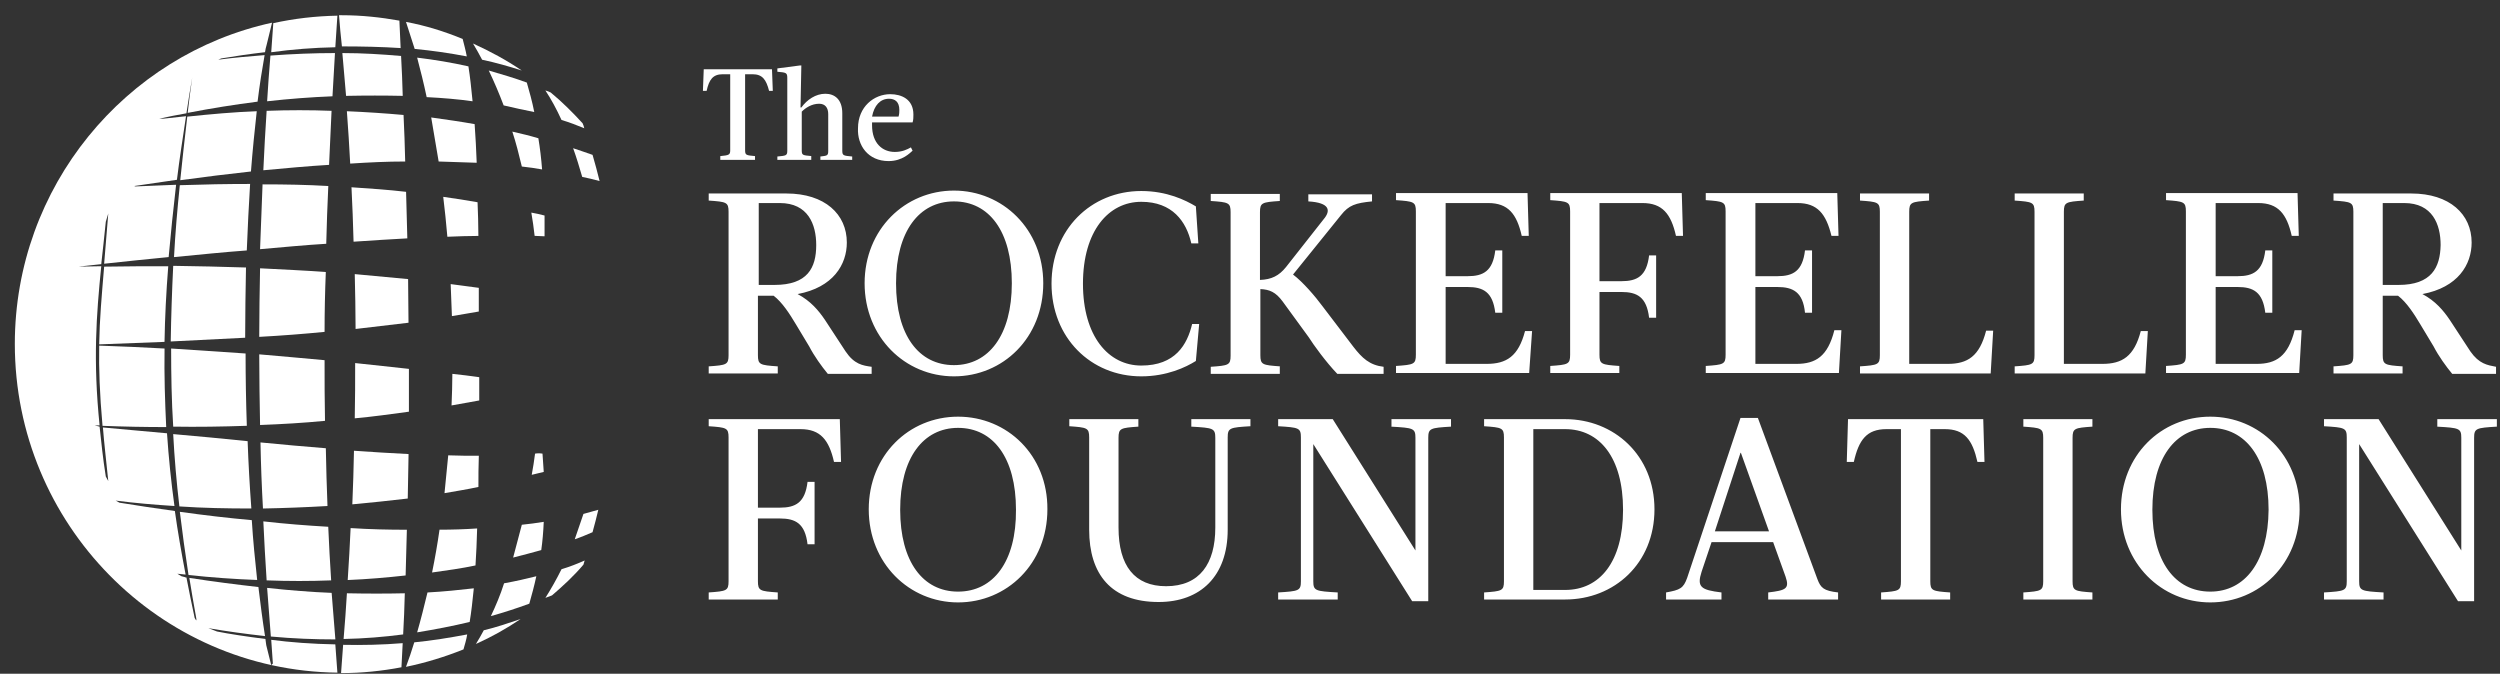 <svg width="141" height="38" viewBox="0 0 141 38" fill="none" xmlns="http://www.w3.org/2000/svg">
<rect x="0" y="0" width="141" height="38" fill="#333333" stroke="none"/>
<path d="M86.409 18.671H86.012C85.639 20.101 84.963 20.523 83.843 20.523H81.534V16.187H82.77C83.656 16.187 84.193 16.468 84.333 17.64H84.729V14.124H84.333C84.193 15.296 83.656 15.577 82.77 15.577H81.534V11.452H83.936C85.056 11.452 85.546 12.062 85.826 13.304H86.222L86.152 10.89H78.735V11.288C79.738 11.359 79.855 11.382 79.855 11.921V20.007C79.855 20.546 79.738 20.57 78.735 20.64V21.038H86.245L86.409 18.671ZM43.633 16.679C44.123 17.054 44.542 17.71 44.892 18.296L45.639 19.538C45.919 20.078 46.339 20.663 46.688 21.085H49.161V20.687C48.648 20.617 48.181 20.546 47.691 19.82L46.525 18.038C46.175 17.523 45.732 16.984 44.986 16.585C46.992 16.21 47.761 14.921 47.761 13.679C47.761 12.085 46.525 10.913 44.356 10.913H39.971V11.312C40.974 11.382 41.091 11.405 41.091 11.944V20.031C41.091 20.57 40.974 20.593 39.971 20.663V21.062H43.866V20.663C42.863 20.593 42.747 20.57 42.747 20.031V16.679H43.633ZM42.77 11.452H43.983C45.569 11.452 46.035 12.648 46.035 13.82C46.035 15.109 45.545 16.07 43.679 16.07H42.793V11.452H42.77ZM64.368 21.226C65.814 21.226 66.887 20.71 67.447 20.359L67.633 18.273H67.237C66.957 19.445 66.28 20.617 64.368 20.617C62.525 20.617 61.079 18.976 61.079 15.999C61.079 13.023 62.525 11.382 64.368 11.382C66.117 11.382 66.91 12.484 67.19 13.726H67.586L67.447 11.64C66.863 11.288 65.814 10.773 64.368 10.773C61.522 10.773 59.306 12.952 59.306 15.999C59.306 19.046 61.522 21.226 64.368 21.226ZM39.971 23.64V24.039C40.974 24.109 41.091 24.132 41.091 24.671V32.781C41.091 33.32 40.974 33.343 39.971 33.414V33.812H43.866V33.414C42.863 33.343 42.747 33.32 42.747 32.781V29.242H43.983C44.869 29.242 45.406 29.523 45.545 30.695H45.942V27.179H45.545C45.406 28.351 44.869 28.632 43.983 28.632H42.747V24.203H45.149C46.269 24.203 46.758 24.812 47.038 26.054H47.435L47.365 23.64H39.971ZM54.035 23.5C51.26 23.5 48.997 25.679 48.997 28.726C48.997 31.773 51.283 33.976 54.035 33.976C56.788 33.976 59.073 31.797 59.073 28.726C59.097 25.679 56.811 23.5 54.035 23.5ZM54.035 33.367C52.053 33.367 50.77 31.679 50.77 28.75C50.77 25.82 52.076 24.132 54.035 24.132C56.018 24.132 57.301 25.82 57.301 28.75C57.324 31.679 56.018 33.367 54.035 33.367ZM40.764 4.187H41.184V8.476C41.184 8.734 41.114 8.757 40.624 8.804V9.015H42.583V8.804C42.093 8.757 42.024 8.757 42.024 8.476V4.187H42.443C43.003 4.187 43.213 4.491 43.376 5.124H43.586L43.54 3.905H39.691L39.645 5.124H39.854C39.994 4.491 40.204 4.187 40.764 4.187ZM72.204 20.663C71.202 20.593 71.085 20.57 71.085 20.031V16.304C71.598 16.327 71.948 16.468 72.344 17.007L73.814 19.023C74.094 19.468 74.793 20.429 75.423 21.085H78.035V20.687C77.242 20.593 76.823 20.195 76.333 19.562L74.584 17.265C74.187 16.726 73.487 15.906 72.927 15.484L75.633 12.132C76.076 11.569 76.449 11.452 77.382 11.359V10.96H73.79V11.359C75.003 11.429 75.073 11.874 74.653 12.366L72.531 15.062C72.135 15.554 71.715 15.765 71.062 15.788V11.968C71.062 11.429 71.178 11.405 72.181 11.335V10.937H68.286V11.335C69.289 11.405 69.406 11.429 69.406 11.968V20.054C69.406 20.593 69.289 20.617 68.286 20.687V21.085H72.181V20.663H72.204ZM50.117 9.085C50.91 9.085 51.33 8.616 51.47 8.499L51.376 8.312C51.166 8.429 50.887 8.569 50.467 8.569C49.767 8.569 49.184 8.077 49.184 7.069V6.905H51.47C51.516 6.765 51.516 6.601 51.516 6.46C51.516 5.593 50.84 5.312 50.21 5.312C49.301 5.312 48.391 6.015 48.391 7.233C48.344 8.194 48.951 9.085 50.117 9.085ZM50.14 5.569C50.467 5.569 50.723 5.733 50.723 6.202C50.723 6.296 50.723 6.437 50.677 6.577H49.184C49.301 5.944 49.65 5.569 50.14 5.569ZM45.779 8.804C45.266 8.757 45.219 8.757 45.219 8.476V6.296C45.429 6.085 45.779 5.851 46.199 5.851C46.548 5.851 46.712 6.085 46.712 6.437V8.499C46.712 8.78 46.665 8.78 46.269 8.827V9.015H48.064V8.827C47.575 8.78 47.505 8.78 47.505 8.499V6.39C47.505 5.593 47.062 5.288 46.548 5.288C46.012 5.288 45.522 5.616 45.196 6.062H45.149L45.196 3.694H45.102L43.843 3.858V4.046C44.333 4.093 44.403 4.093 44.403 4.397V8.499C44.403 8.78 44.333 8.78 43.843 8.827V9.015H45.755V8.804H45.779ZM48.764 15.976C48.764 19.023 51.05 21.226 53.802 21.226C56.578 21.226 58.84 19.046 58.84 15.976C58.84 12.929 56.554 10.749 53.802 10.749C51.05 10.749 48.764 12.929 48.764 15.976ZM53.802 11.359C55.785 11.359 57.067 13.046 57.067 15.976C57.067 18.906 55.761 20.593 53.802 20.593C51.819 20.593 50.537 18.906 50.537 15.976C50.537 13.046 51.843 11.359 53.802 11.359ZM67.19 24.062C68.426 24.132 68.543 24.156 68.543 24.695V29.758C68.543 31.797 67.656 33.062 65.767 33.062C63.995 33.062 63.085 31.914 63.085 29.758V24.695C63.085 24.156 63.202 24.132 64.204 24.062V23.64H60.309V24.039C61.312 24.109 61.429 24.132 61.429 24.671V29.875C61.429 32.383 62.665 33.953 65.347 33.953C67.703 33.953 69.242 32.5 69.242 29.875V24.671C69.242 24.132 69.359 24.109 70.525 24.039V23.64H67.19V24.062ZM124.66 23.5C121.884 23.5 119.622 25.679 119.622 28.726C119.622 31.773 121.907 33.976 124.66 33.976C127.435 33.976 129.698 31.797 129.698 28.726C129.698 25.679 127.412 23.5 124.66 23.5ZM124.66 33.367C122.677 33.367 121.394 31.679 121.394 28.75C121.394 25.82 122.7 24.132 124.66 24.132C126.642 24.132 127.948 25.82 127.948 28.75C127.925 31.679 126.619 33.367 124.66 33.367ZM114.117 24.062C115.12 24.132 115.237 24.156 115.237 24.695V32.781C115.237 33.32 115.12 33.343 114.117 33.414V33.812H118.012V33.414C117.009 33.343 116.893 33.32 116.893 32.781V24.695C116.893 24.156 117.009 24.132 118.012 24.062V23.64H114.117V24.062ZM127.272 20.523H124.963V16.187H126.199C127.085 16.187 127.622 16.468 127.762 17.64H128.158V14.124H127.762C127.622 15.296 127.085 15.577 126.199 15.577H124.963V11.452H127.365C128.485 11.452 128.975 12.062 129.254 13.304H129.651L129.581 10.89H122.164V11.288C123.167 11.359 123.284 11.382 123.284 11.921V20.007C123.284 20.546 123.167 20.57 122.164 20.64V21.038H129.674L129.814 18.624H129.418C129.045 20.101 128.368 20.523 127.272 20.523ZM137.441 24.062C138.701 24.132 138.817 24.156 138.817 24.695V31.047L134.152 23.64H131.074V24.039C132.24 24.109 132.357 24.132 132.357 24.671V32.781C132.357 33.32 132.24 33.343 131.074 33.414V33.812H134.432V33.414C133.173 33.343 133.056 33.32 133.056 32.781V25.046L138.631 33.906H139.54V24.695C139.54 24.156 139.657 24.132 140.823 24.062V23.64H137.464V24.062H137.441ZM121.138 18.671H120.741C120.368 20.101 119.692 20.523 118.572 20.523H116.403V11.944C116.403 11.405 116.52 11.382 117.523 11.312V10.913H113.628V11.312C114.63 11.382 114.747 11.405 114.747 11.944V20.031C114.747 20.57 114.63 20.593 113.628 20.663V21.062H120.998L121.138 18.671ZM139.33 19.82L138.164 18.038C137.814 17.523 137.371 16.984 136.625 16.585C138.631 16.21 139.4 14.921 139.4 13.679C139.4 12.085 138.164 10.913 135.995 10.913H131.61V11.312C132.613 11.382 132.73 11.405 132.73 11.944V20.031C132.73 20.57 132.613 20.593 131.61 20.663V21.062H135.505V20.663C134.502 20.593 134.386 20.57 134.386 20.031V16.679H135.249C135.738 17.054 136.158 17.71 136.508 18.296L137.255 19.538C137.534 20.078 137.954 20.663 138.304 21.085H140.776V20.687C140.287 20.593 139.82 20.523 139.33 19.82ZM135.272 16.07H134.386V11.452H135.599C137.185 11.452 137.651 12.648 137.651 13.82C137.628 15.085 137.138 16.07 135.272 16.07ZM109.849 20.523H107.68V11.944C107.68 11.405 107.797 11.382 108.8 11.312V10.913H104.904V11.312C105.907 11.382 106.024 11.405 106.024 11.944V20.031C106.024 20.57 105.907 20.593 104.904 20.663V21.062H112.275L112.415 18.648H112.018C111.645 20.101 110.969 20.523 109.849 20.523ZM92.636 11.452C93.756 11.452 94.246 12.062 94.525 13.304H94.922L94.852 10.89H87.435V11.288C88.438 11.359 88.555 11.382 88.555 11.921V20.007C88.555 20.546 88.438 20.57 87.435 20.64V21.038H91.33V20.64C90.327 20.57 90.21 20.546 90.21 20.007V16.468H91.447C92.333 16.468 92.869 16.749 93.009 17.921H93.406V14.405H93.009C92.869 15.577 92.333 15.859 91.447 15.859H90.21V11.452H92.636ZM88.275 23.64H83.703V24.039C84.706 24.109 84.823 24.132 84.823 24.671V32.781C84.823 33.32 84.706 33.343 83.703 33.414V33.812H88.275C91.05 33.812 93.312 31.773 93.312 28.726C93.312 25.679 91.027 23.64 88.275 23.64ZM88.275 33.273H86.479V24.203H88.275C90.21 24.203 91.54 25.796 91.54 28.75C91.54 31.679 90.234 33.273 88.275 33.273ZM102.502 32.664L99.144 23.57H98.164L95.155 32.593C94.945 33.179 94.759 33.273 93.966 33.414V33.812H97.091V33.414C95.925 33.273 95.692 33.109 95.971 32.242L96.531 30.578H100.006L100.706 32.523C100.939 33.203 100.729 33.297 99.727 33.414V33.812H103.668V33.414C102.852 33.32 102.689 33.156 102.502 32.664ZM96.718 29.968L98.164 25.539H98.187L99.773 29.968H96.718ZM104.228 23.64L104.158 26.054H104.555C104.834 24.812 105.278 24.203 106.397 24.203H107.213V32.781C107.213 33.32 107.097 33.343 106.094 33.414V33.812H109.989V33.414C108.986 33.343 108.869 33.32 108.869 32.781V24.203H109.686C110.805 24.203 111.248 24.812 111.528 26.054H111.925L111.855 23.64H104.228ZM101.313 20.523H99.004V16.187H100.24C101.126 16.187 101.686 16.468 101.802 17.64H102.199V14.124H101.802C101.662 15.296 101.126 15.577 100.24 15.577H99.004V11.452H101.383C102.502 11.452 102.992 12.062 103.295 13.304H103.692L103.622 10.89H96.205V11.288C97.208 11.359 97.324 11.382 97.324 11.921V20.007C97.324 20.546 97.208 20.57 96.205 20.64V21.038H103.715L103.855 18.624H103.458C103.085 20.101 102.409 20.523 101.313 20.523ZM78.455 24.062C79.715 24.132 79.831 24.156 79.831 24.695V31.047L75.167 23.64H72.088V24.039C73.254 24.109 73.371 24.132 73.371 24.671V32.781C73.371 33.32 73.254 33.343 72.088 33.414V33.812H75.447V33.414C74.187 33.343 74.07 33.32 74.07 32.781V25.046L79.645 33.906H80.554V24.695C80.554 24.156 80.671 24.132 81.837 24.062V23.64H78.479V24.062H78.455Z" fill="white"/>
<path d="M25.488 17.828C26.001 17.734 26.514 17.664 27.004 17.57C27.004 17.125 27.004 16.68 27.004 16.234C26.491 16.164 25.954 16.094 25.418 16.023C25.441 16.633 25.465 17.219 25.488 17.828Z" fill="white"/>
<path d="M22.621 3.157C21.548 3.063 20.451 2.993 19.309 2.993C19.379 3.79 19.448 4.61 19.518 5.407C20.615 5.384 21.688 5.384 22.714 5.407C22.691 4.657 22.667 3.907 22.621 3.157Z" fill="white"/>
<path d="M19.379 36.039C20.545 36.016 21.665 35.922 22.738 35.782C22.784 35.032 22.808 34.258 22.831 33.461C21.805 33.485 20.708 33.485 19.566 33.461C19.519 34.305 19.449 35.172 19.379 36.039Z" fill="white"/>
<path d="M22.853 9.109C22.83 8.242 22.806 7.352 22.76 6.484C21.734 6.391 20.661 6.32 19.564 6.273C19.634 7.258 19.704 8.242 19.751 9.227C20.824 9.156 21.85 9.109 22.853 9.109Z" fill="white"/>
<path d="M22.997 28.117C23.02 27.297 23.02 26.453 23.043 25.609C22.04 25.562 20.991 25.492 19.964 25.422C19.941 26.43 19.918 27.438 19.871 28.445C20.921 28.352 21.97 28.234 22.997 28.117Z" fill="white"/>
<path d="M23.063 23.219C23.063 22.422 23.063 21.625 23.063 20.805C22.06 20.688 21.057 20.594 20.031 20.477C20.031 21.508 20.031 22.539 20.008 23.594C21.034 23.5 22.037 23.359 23.063 23.219Z" fill="white"/>
<path d="M25.231 13.353C25.838 13.329 26.421 13.306 26.981 13.306C26.981 12.649 26.957 12.017 26.934 11.407C26.304 11.29 25.651 11.196 24.998 11.102C25.091 11.829 25.161 12.579 25.231 13.353Z" fill="white"/>
<path d="M23.04 18.202C23.04 17.382 23.017 16.585 23.017 15.741C22.037 15.648 21.034 15.554 20.008 15.46C20.031 16.491 20.055 17.523 20.055 18.554C21.081 18.437 22.06 18.319 23.04 18.202Z" fill="white"/>
<path d="M19.941 13.632C21.014 13.562 22.017 13.491 22.973 13.444C22.95 12.577 22.926 11.71 22.903 10.819C21.9 10.702 20.874 10.632 19.824 10.562C19.871 11.569 19.918 12.601 19.941 13.632Z" fill="white"/>
<path d="M15.297 36.086C15.32 36.531 15.367 36.976 15.39 37.422L15.297 37.515L15.017 36.39C14.993 36.273 14.993 36.156 14.97 36.039C13.874 35.898 12.941 35.758 12.241 35.617L11.752 35.429C12.848 35.617 13.897 35.758 14.947 35.875C14.807 34.984 14.69 34.07 14.574 33.109C13.338 32.968 12.031 32.804 10.679 32.593C10.795 33.297 10.912 34.023 11.052 34.773C11.145 35.242 10.959 34.773 10.982 34.867C10.819 34.093 10.655 33.32 10.515 32.57C10.492 32.57 10.445 32.57 10.422 32.547L10.235 32.5L10.002 32.359C10.165 32.382 10.305 32.382 10.469 32.406C10.235 31.187 10.025 29.992 9.862 28.82C8.813 28.679 7.763 28.515 6.737 28.351L6.527 28.234C7.623 28.375 8.719 28.468 9.839 28.539C9.652 27.179 9.512 25.82 9.419 24.437C8.206 24.32 6.993 24.226 5.804 24.109C5.874 25 5.99 25.984 6.107 27.132L5.967 26.875C5.804 25.867 5.711 24.929 5.617 24.062L5.337 23.992C5.431 23.992 5.524 23.992 5.617 23.992C5.244 20.312 5.431 17.804 5.711 15.015C5.291 15.015 4.871 15.038 4.428 15.038C4.871 14.991 5.291 14.944 5.711 14.898C5.804 14.124 5.874 13.351 5.967 12.507L6.107 12.038C6.014 13.116 5.944 14.03 5.874 14.874C7.133 14.734 8.346 14.616 9.512 14.499C9.629 13.187 9.769 11.827 9.932 10.421C9.163 10.444 8.416 10.491 7.623 10.515L7.577 10.491C8.393 10.374 9.186 10.257 9.979 10.14C10.119 8.991 10.305 7.796 10.492 6.554C10.072 6.601 9.629 6.647 9.209 6.694H8.976C9.489 6.577 10.002 6.483 10.515 6.39C10.609 5.733 10.725 5.054 10.842 4.374C10.748 5.054 10.655 5.71 10.585 6.366C11.915 6.108 13.244 5.897 14.527 5.733C14.644 4.772 14.784 3.905 14.924 3.108C14.06 3.179 13.197 3.249 12.311 3.366L12.475 3.296C13.314 3.155 14.13 3.038 14.947 2.944C14.97 2.804 14.993 2.663 15.04 2.522L15.343 1.28C7.063 3.085 0.836 10.538 0.836 19.398C0.836 29.546 8.976 37.82 19.029 37.937C18.982 37.398 18.959 36.883 18.912 36.343C17.606 36.32 16.37 36.226 15.297 36.086Z" fill="white"/>
<path d="M26.327 3.181C26.257 2.806 26.164 2.478 26.094 2.196C25.067 1.774 24.018 1.446 22.898 1.235C23.062 1.728 23.225 2.243 23.388 2.759C24.368 2.853 25.347 2.993 26.327 3.181Z" fill="white"/>
<path d="M29.43 3.978C28.567 3.392 27.657 2.899 26.678 2.454C26.864 2.759 27.028 3.063 27.191 3.368C27.96 3.532 28.707 3.743 29.43 3.978Z" fill="white"/>
<path d="M31.669 6.766C32.136 6.906 32.556 7.07 32.952 7.234C32.929 7.141 32.906 7.047 32.859 6.953C32.299 6.344 31.716 5.758 31.063 5.219C30.97 5.172 30.853 5.125 30.76 5.102C31.086 5.594 31.39 6.156 31.669 6.766Z" fill="white"/>
<path d="M27.006 25.705C26.446 25.705 25.863 25.705 25.28 25.681C25.21 26.385 25.14 27.111 25.07 27.814C25.723 27.697 26.353 27.603 26.983 27.463C26.983 26.877 26.983 26.291 27.006 25.705Z" fill="white"/>
<path d="M31.669 32.104C31.39 32.666 31.086 33.205 30.76 33.721C30.876 33.674 31.016 33.627 31.133 33.58C31.763 33.041 32.369 32.479 32.906 31.846C32.929 31.776 32.952 31.682 32.975 31.611C32.556 31.799 32.136 31.963 31.669 32.104Z" fill="white"/>
<path d="M26.842 36.32C27.728 35.922 28.568 35.453 29.361 34.914C28.661 35.148 27.985 35.383 27.285 35.547C27.145 35.805 27.005 36.062 26.842 36.32Z" fill="white"/>
<path d="M19.775 29.784C19.728 30.745 19.681 31.729 19.611 32.714C20.731 32.667 21.827 32.573 22.877 32.456C22.9 31.612 22.923 30.745 22.947 29.878C21.92 29.878 20.871 29.854 19.775 29.784Z" fill="white"/>
<path d="M23.365 36.228C23.225 36.696 23.062 37.165 22.898 37.61C24.018 37.376 25.091 37.048 26.14 36.626C26.21 36.368 26.304 36.087 26.35 35.782C25.347 35.97 24.345 36.134 23.365 36.228Z" fill="white"/>
<path d="M18.912 2.665C18.959 2.079 18.982 1.47 19.029 0.884C17.793 0.907 16.58 1.048 15.414 1.306C15.367 1.845 15.344 2.407 15.297 2.946C16.486 2.782 17.699 2.689 18.912 2.665Z" fill="white"/>
<path d="M18.47 28.539C18.423 27.438 18.4 26.359 18.377 25.281C17.164 25.188 15.928 25.07 14.691 24.953C14.715 26.195 14.761 27.438 14.831 28.68C16.044 28.656 17.257 28.61 18.47 28.539Z" fill="white"/>
<path d="M30.132 6.32C30.015 5.711 29.852 5.149 29.712 4.656C29.012 4.399 28.289 4.188 27.566 3.977C27.87 4.61 28.149 5.266 28.406 5.945C28.989 6.086 29.572 6.203 30.132 6.32Z" fill="white"/>
<path d="M14.481 6.273C13.198 6.32 11.892 6.438 10.562 6.578C10.423 7.797 10.283 8.992 10.166 10.164C11.519 9.977 12.872 9.813 14.154 9.672C14.248 8.453 14.364 7.328 14.481 6.273Z" fill="white"/>
<path d="M14.106 10.375C12.823 10.375 11.517 10.398 10.141 10.445C10.001 11.805 9.884 13.164 9.814 14.5C11.261 14.36 12.637 14.219 13.919 14.125C13.966 12.813 14.036 11.57 14.106 10.375Z" fill="white"/>
<path d="M9.281 19.657C8.091 19.587 6.878 19.54 5.595 19.493C5.572 20.806 5.619 22.189 5.782 24.017C6.995 24.064 8.184 24.087 9.374 24.087C9.304 22.634 9.257 21.157 9.281 19.657Z" fill="white"/>
<path d="M26.653 5.712C26.583 4.985 26.513 4.329 26.419 3.743C25.486 3.532 24.507 3.368 23.527 3.251C23.714 3.954 23.901 4.704 24.064 5.478C24.973 5.524 25.836 5.595 26.653 5.712Z" fill="white"/>
<path d="M13.966 24.882C12.566 24.741 11.167 24.601 9.768 24.483C9.838 25.819 9.954 27.179 10.117 28.562C11.47 28.655 12.823 28.679 14.176 28.679C14.082 27.413 14.012 26.148 13.966 24.882Z" fill="white"/>
<path d="M18.892 2.993C17.725 2.993 16.512 3.04 15.253 3.134C15.183 4.001 15.113 4.868 15.066 5.712C16.326 5.571 17.562 5.478 18.752 5.431C18.798 4.61 18.845 3.79 18.892 2.993Z" fill="white"/>
<path d="M22.596 2.711C22.573 2.195 22.55 1.68 22.526 1.164C21.477 0.977 20.404 0.859 19.284 0.859H19.214C19.191 0.859 19.144 0.859 19.121 0.859C19.168 1.445 19.214 2.031 19.284 2.617C20.404 2.617 21.523 2.641 22.596 2.711Z" fill="white"/>
<path d="M9.279 19.282C9.302 17.899 9.372 16.492 9.489 15.016C8.299 15.016 7.11 15.016 5.874 15.039C5.734 16.703 5.617 18.016 5.594 19.422C6.877 19.375 8.089 19.328 9.279 19.282Z" fill="white"/>
<path d="M19.353 36.368C19.306 36.907 19.283 37.423 19.236 37.962H19.26C20.402 37.962 21.545 37.844 22.642 37.634C22.665 37.188 22.688 36.719 22.712 36.274C21.569 36.368 20.426 36.391 19.353 36.368Z" fill="white"/>
<path d="M15.066 33.157C15.136 34.071 15.206 34.985 15.276 35.9C16.536 36.017 17.749 36.063 18.915 36.063C18.845 35.196 18.775 34.306 18.705 33.438C17.562 33.392 16.349 33.298 15.066 33.157Z" fill="white"/>
<path d="M24.11 33.415C23.924 34.188 23.737 34.938 23.527 35.665C24.53 35.501 25.51 35.313 26.489 35.079C26.583 34.517 26.653 33.884 26.723 33.181C25.906 33.274 25.02 33.368 24.11 33.415Z" fill="white"/>
<path d="M10.143 28.867C10.283 30.039 10.446 31.211 10.632 32.43C11.938 32.571 13.221 32.664 14.504 32.711C14.387 31.61 14.271 30.485 14.201 29.336C12.871 29.219 11.495 29.055 10.143 28.867Z" fill="white"/>
<path d="M25.513 21.086C25.513 21.672 25.49 22.281 25.467 22.867C25.98 22.773 26.516 22.68 27.029 22.586C27.029 22.14 27.029 21.719 27.029 21.273C26.516 21.203 26.003 21.133 25.513 21.086Z" fill="white"/>
<path d="M32.906 28.985C32.742 29.477 32.579 29.946 32.416 30.415C32.766 30.298 33.092 30.157 33.419 30.017C33.536 29.595 33.652 29.149 33.745 28.751C33.466 28.821 33.186 28.915 32.906 28.985Z" fill="white"/>
<path d="M27.684 34.75C28.43 34.539 29.153 34.305 29.853 34.047C29.993 33.555 30.133 33.039 30.249 32.5C29.689 32.641 29.083 32.781 28.43 32.898C28.22 33.555 27.963 34.164 27.684 34.75Z" fill="white"/>
<path d="M15.038 6.251C14.968 7.376 14.898 8.478 14.852 9.603C16.111 9.486 17.37 9.368 18.56 9.298C18.607 8.267 18.653 7.259 18.7 6.251C17.511 6.204 16.274 6.204 15.038 6.251Z" fill="white"/>
<path d="M9.629 19.259C11.098 19.189 12.498 19.118 13.827 19.048C13.827 17.712 13.851 16.376 13.874 15.087C12.544 15.04 11.168 15.017 9.769 14.993C9.699 16.423 9.652 17.853 9.629 19.259Z" fill="white"/>
<path d="M18.4 13.749C18.423 12.648 18.47 11.569 18.516 10.491C17.327 10.421 16.091 10.398 14.808 10.398C14.761 11.616 14.715 12.835 14.668 14.054C15.997 13.937 17.234 13.819 18.4 13.749Z" fill="white"/>
<path d="M18.306 18.718C18.306 17.593 18.33 16.468 18.376 15.343C17.163 15.249 15.927 15.202 14.668 15.132C14.644 16.421 14.621 17.71 14.621 18.999C15.904 18.929 17.117 18.835 18.306 18.718Z" fill="white"/>
<path d="M13.921 24.015C13.874 22.656 13.851 21.297 13.851 19.937C12.498 19.843 11.098 19.75 9.652 19.656C9.652 21.109 9.676 22.586 9.769 24.062C11.145 24.086 12.544 24.062 13.921 24.015Z" fill="white"/>
<path d="M24.74 9.109C25.486 9.133 26.186 9.156 26.886 9.18C26.863 8.43 26.816 7.703 26.769 7C25.976 6.859 25.16 6.742 24.32 6.625C24.46 7.445 24.6 8.266 24.74 9.109Z" fill="white"/>
<path d="M18.306 20.314C17.117 20.196 15.881 20.102 14.621 19.985C14.621 21.298 14.644 22.634 14.668 23.97C15.904 23.923 17.117 23.853 18.33 23.735C18.306 22.61 18.306 21.462 18.306 20.314Z" fill="white"/>
<path d="M30.153 13.303C30.34 13.303 30.527 13.327 30.713 13.327C30.713 12.928 30.713 12.53 30.713 12.155C30.457 12.085 30.223 12.038 29.967 11.991C30.037 12.413 30.107 12.858 30.153 13.303Z" fill="white"/>
<path d="M33.817 10.211C33.7 9.719 33.56 9.227 33.42 8.734C33.071 8.617 32.697 8.477 32.324 8.359C32.511 8.875 32.674 9.414 32.837 9.977C33.164 10.047 33.49 10.117 33.817 10.211Z" fill="white"/>
<path d="M28.895 7.423C29.104 8.056 29.268 8.712 29.431 9.392C29.828 9.439 30.201 9.485 30.574 9.556C30.527 8.946 30.457 8.36 30.364 7.798C29.898 7.657 29.408 7.54 28.895 7.423Z" fill="white"/>
<path d="M30.667 29.432C30.271 29.502 29.851 29.549 29.431 29.596C29.268 30.229 29.105 30.838 28.941 31.447C29.501 31.307 30.014 31.166 30.527 31.025C30.597 30.533 30.644 29.994 30.667 29.432Z" fill="white"/>
<path d="M18.677 32.733C18.607 31.725 18.56 30.718 18.513 29.71C17.301 29.639 16.088 29.546 14.852 29.405C14.898 30.507 14.968 31.608 15.038 32.733C16.274 32.78 17.487 32.78 18.677 32.733Z" fill="white"/>
<path d="M26.911 29.805C26.212 29.852 25.512 29.875 24.789 29.875C24.672 30.695 24.532 31.492 24.369 32.289C25.209 32.172 26.049 32.055 26.818 31.891C26.865 31.235 26.888 30.531 26.911 29.805Z" fill="white"/>
<path d="M30.177 25.585C30.13 25.983 30.06 26.382 29.99 26.78C30.224 26.733 30.433 26.663 30.667 26.616C30.643 26.288 30.62 25.936 30.597 25.585C30.457 25.561 30.317 25.561 30.177 25.585Z" fill="white"/>
</svg>
